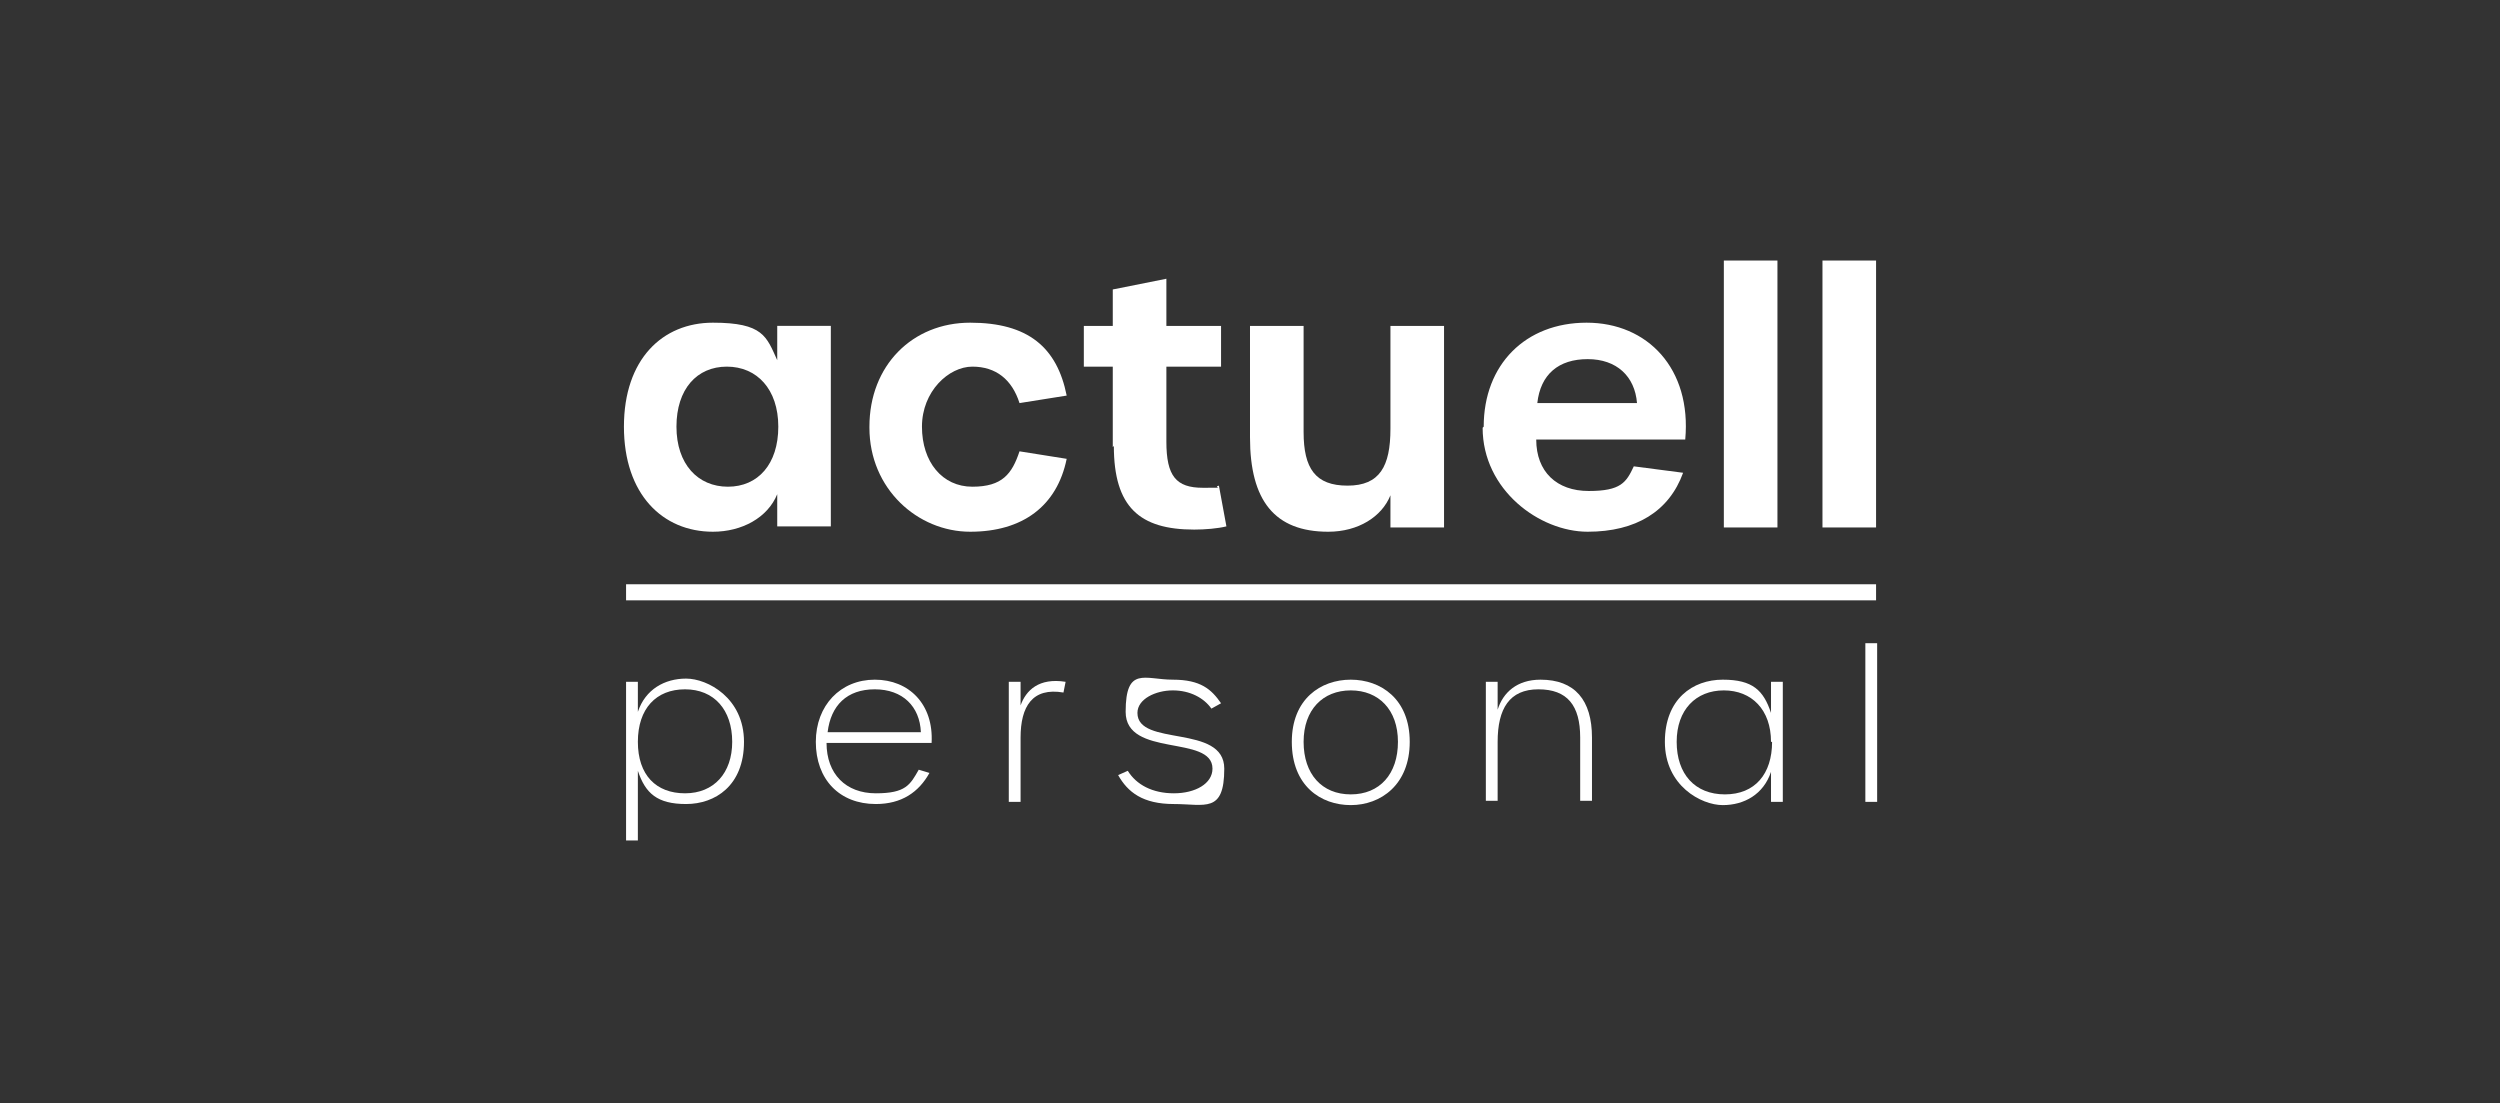 <?xml version="1.0" encoding="UTF-8"?>
<svg xmlns="http://www.w3.org/2000/svg" xmlns:xlink="http://www.w3.org/1999/xlink" id="Ebene_1" version="1.1" viewBox="0 0 233.2 102.9">
  <rect x="0" y="0" width="233.2" height="102.9" fill="#333333" stroke="none"/>
  <defs>
    <style>
      .st0 {
        fill: none;
      }

      .st1 {
        clip-path: url(#clippath-1);
      }

      .st2 {
        fill: #fff;
      }

      .st3 {
        clip-path: url(#clippath);
      }
    </style>
    <clipPath id="clippath">
      <rect class="st0" x="58.2" y="24.3" width="116.9" height="54.1"></rect>
    </clipPath>
    <clipPath id="clippath-1">
      <rect class="st0" x="54.5" y="21.2" width="124.7" height="60.5"></rect>
    </clipPath>
  </defs>
  <g class="st3">
    <g class="st1">
      <path class="st2" d="M58.2,39.8c0-6.3,3.6-9.7,8.3-9.7s5,1.3,6,3.5v-3.2h5v18.7h-5v-3c-.9,2.2-3.3,3.5-6,3.5-4.7,0-8.3-3.5-8.3-9.8M72.6,39.8c0-3.5-2-5.6-4.8-5.6s-4.7,2.1-4.7,5.6,2,5.6,4.8,5.6,4.7-2.1,4.7-5.6"></path>
      <path class="st2" d="M81.1,39.8c0-5.7,4-9.7,9.4-9.7s8.1,2.3,9,6.8l-4.4.7c-.7-2.2-2.2-3.4-4.4-3.4s-4.7,2.3-4.7,5.6,1.9,5.6,4.7,5.6,3.7-1.2,4.4-3.3l4.4.7c-.9,4.4-4.1,6.8-9,6.8s-9.4-4-9.4-9.7"></path>
      <path class="st2" d="M103.8,41.7v-7.5h-2.7v-3.8h2.7v-3.4l5-1v4.4h5.1v3.8h-5.1v7c0,3.2.9,4.3,3.4,4.3s.8,0,1.5-.2l.7,3.8c-.8.2-2,.3-3,.3-5.1,0-7.5-2.1-7.5-7.8"></path>
      <path class="st2" d="M116.6,40.8v-10.4h5v9.9c0,3.4,1.1,5,4.1,5s4-1.8,4-5.3v-9.6h5v18.8h-5v-3c-.8,2-3,3.4-5.8,3.4-5,0-7.3-2.9-7.3-8.8"></path>
      <path class="st2" d="M138.4,39.8c0-5.8,3.9-9.7,9.6-9.7s9.8,4.3,9.2,10.9h-13.9c0,3,1.9,4.8,4.9,4.8s3.5-.8,4.2-2.3l4.6.6c-1.3,3.6-4.4,5.5-8.9,5.5s-9.8-3.9-9.8-9.7M152.7,37.6c-.2-2.5-1.9-4.1-4.6-4.1s-4.4,1.4-4.7,4.1h9.2Z"></path>
      <rect class="st2" x="160.8" y="24.3" width="5" height="24.9"></rect>
      <rect class="st2" x="170" y="24.3" width="5" height="24.9"></rect>
      <path class="st2" d="M58.4,63.6h1.1v2.8c.7-2.1,2.5-3.1,4.5-3.1s5.4,1.8,5.4,5.9-2.7,5.8-5.4,5.8-3.8-1-4.5-3.1v6.5h-1.1v-14.8ZM68.3,69.2c0-3-1.7-4.9-4.4-4.9s-4.4,1.8-4.4,4.9,1.7,4.8,4.4,4.8,4.4-1.9,4.4-4.8"></path>
      <path class="st2" d="M76.1,69.2c0-3.4,2.3-5.8,5.5-5.8s5.5,2.3,5.3,5.9h-9.8c0,2.9,1.8,4.7,4.6,4.7s3.2-.8,4-2.2l1,.3c-1,1.8-2.6,2.9-5,2.9-3.4,0-5.6-2.3-5.6-5.8M85.9,68.3c-.1-2.4-1.7-4-4.3-4s-4.1,1.5-4.4,4h8.7Z"></path>
      <path class="st2" d="M94.1,63.6h1.1v2.2c.5-1.4,1.7-2.6,4.2-2.2l-.2,1c-2.9-.5-4,1.3-4,4.2v6h-1.1v-11.2Z"></path>
      <path class="st2" d="M104.3,72.3l.9-.4c.8,1.3,2.3,2.1,4.3,2.1s3.6-.9,3.6-2.3c0-3.2-8.1-1-8.1-5.3s1.8-3,4.4-3,3.6.9,4.5,2.2l-.9.5c-.7-1-2-1.7-3.6-1.7s-3.3.8-3.3,2.1c0,3.2,8.1,1,8.1,5.2s-1.8,3.3-4.7,3.3-4.3-1.1-5.2-2.7"></path>
      <path class="st2" d="M120.5,69.2c0-4,2.7-5.8,5.5-5.8s5.5,1.8,5.5,5.8-2.7,5.9-5.5,5.9-5.5-1.8-5.5-5.9M130.4,69.2c0-3-1.8-4.8-4.4-4.8s-4.4,1.8-4.4,4.8,1.7,4.9,4.4,4.9,4.4-1.9,4.4-4.9"></path>
      <path class="st2" d="M138.6,63.6h1.1v2.6c.5-1.6,1.8-2.8,4-2.8,3.2,0,4.8,1.9,4.8,5.4v5.9h-1.1v-5.9c0-3-1.2-4.5-3.9-4.5s-3.8,1.8-3.8,4.9v5.5h-1.1v-11.2Z"></path>
      <path class="st2" d="M155.3,69.2c0-4,2.6-5.8,5.4-5.8s3.8,1,4.5,3.1v-2.9h1.1v11.2h-1.1v-2.8c-.7,2.1-2.5,3.1-4.5,3.1s-5.4-1.8-5.4-5.9M165.2,69.2c0-3-1.8-4.8-4.4-4.8s-4.4,1.8-4.4,4.8,1.7,4.9,4.5,4.9,4.4-1.9,4.4-4.9"></path>
      <rect class="st2" x="174" y="60" width="1.1" height="14.8"></rect>
      <rect class="st2" x="58.4" y="54.5" width="116.6" height="1.5"></rect>
    </g>
  </g>
</svg>
